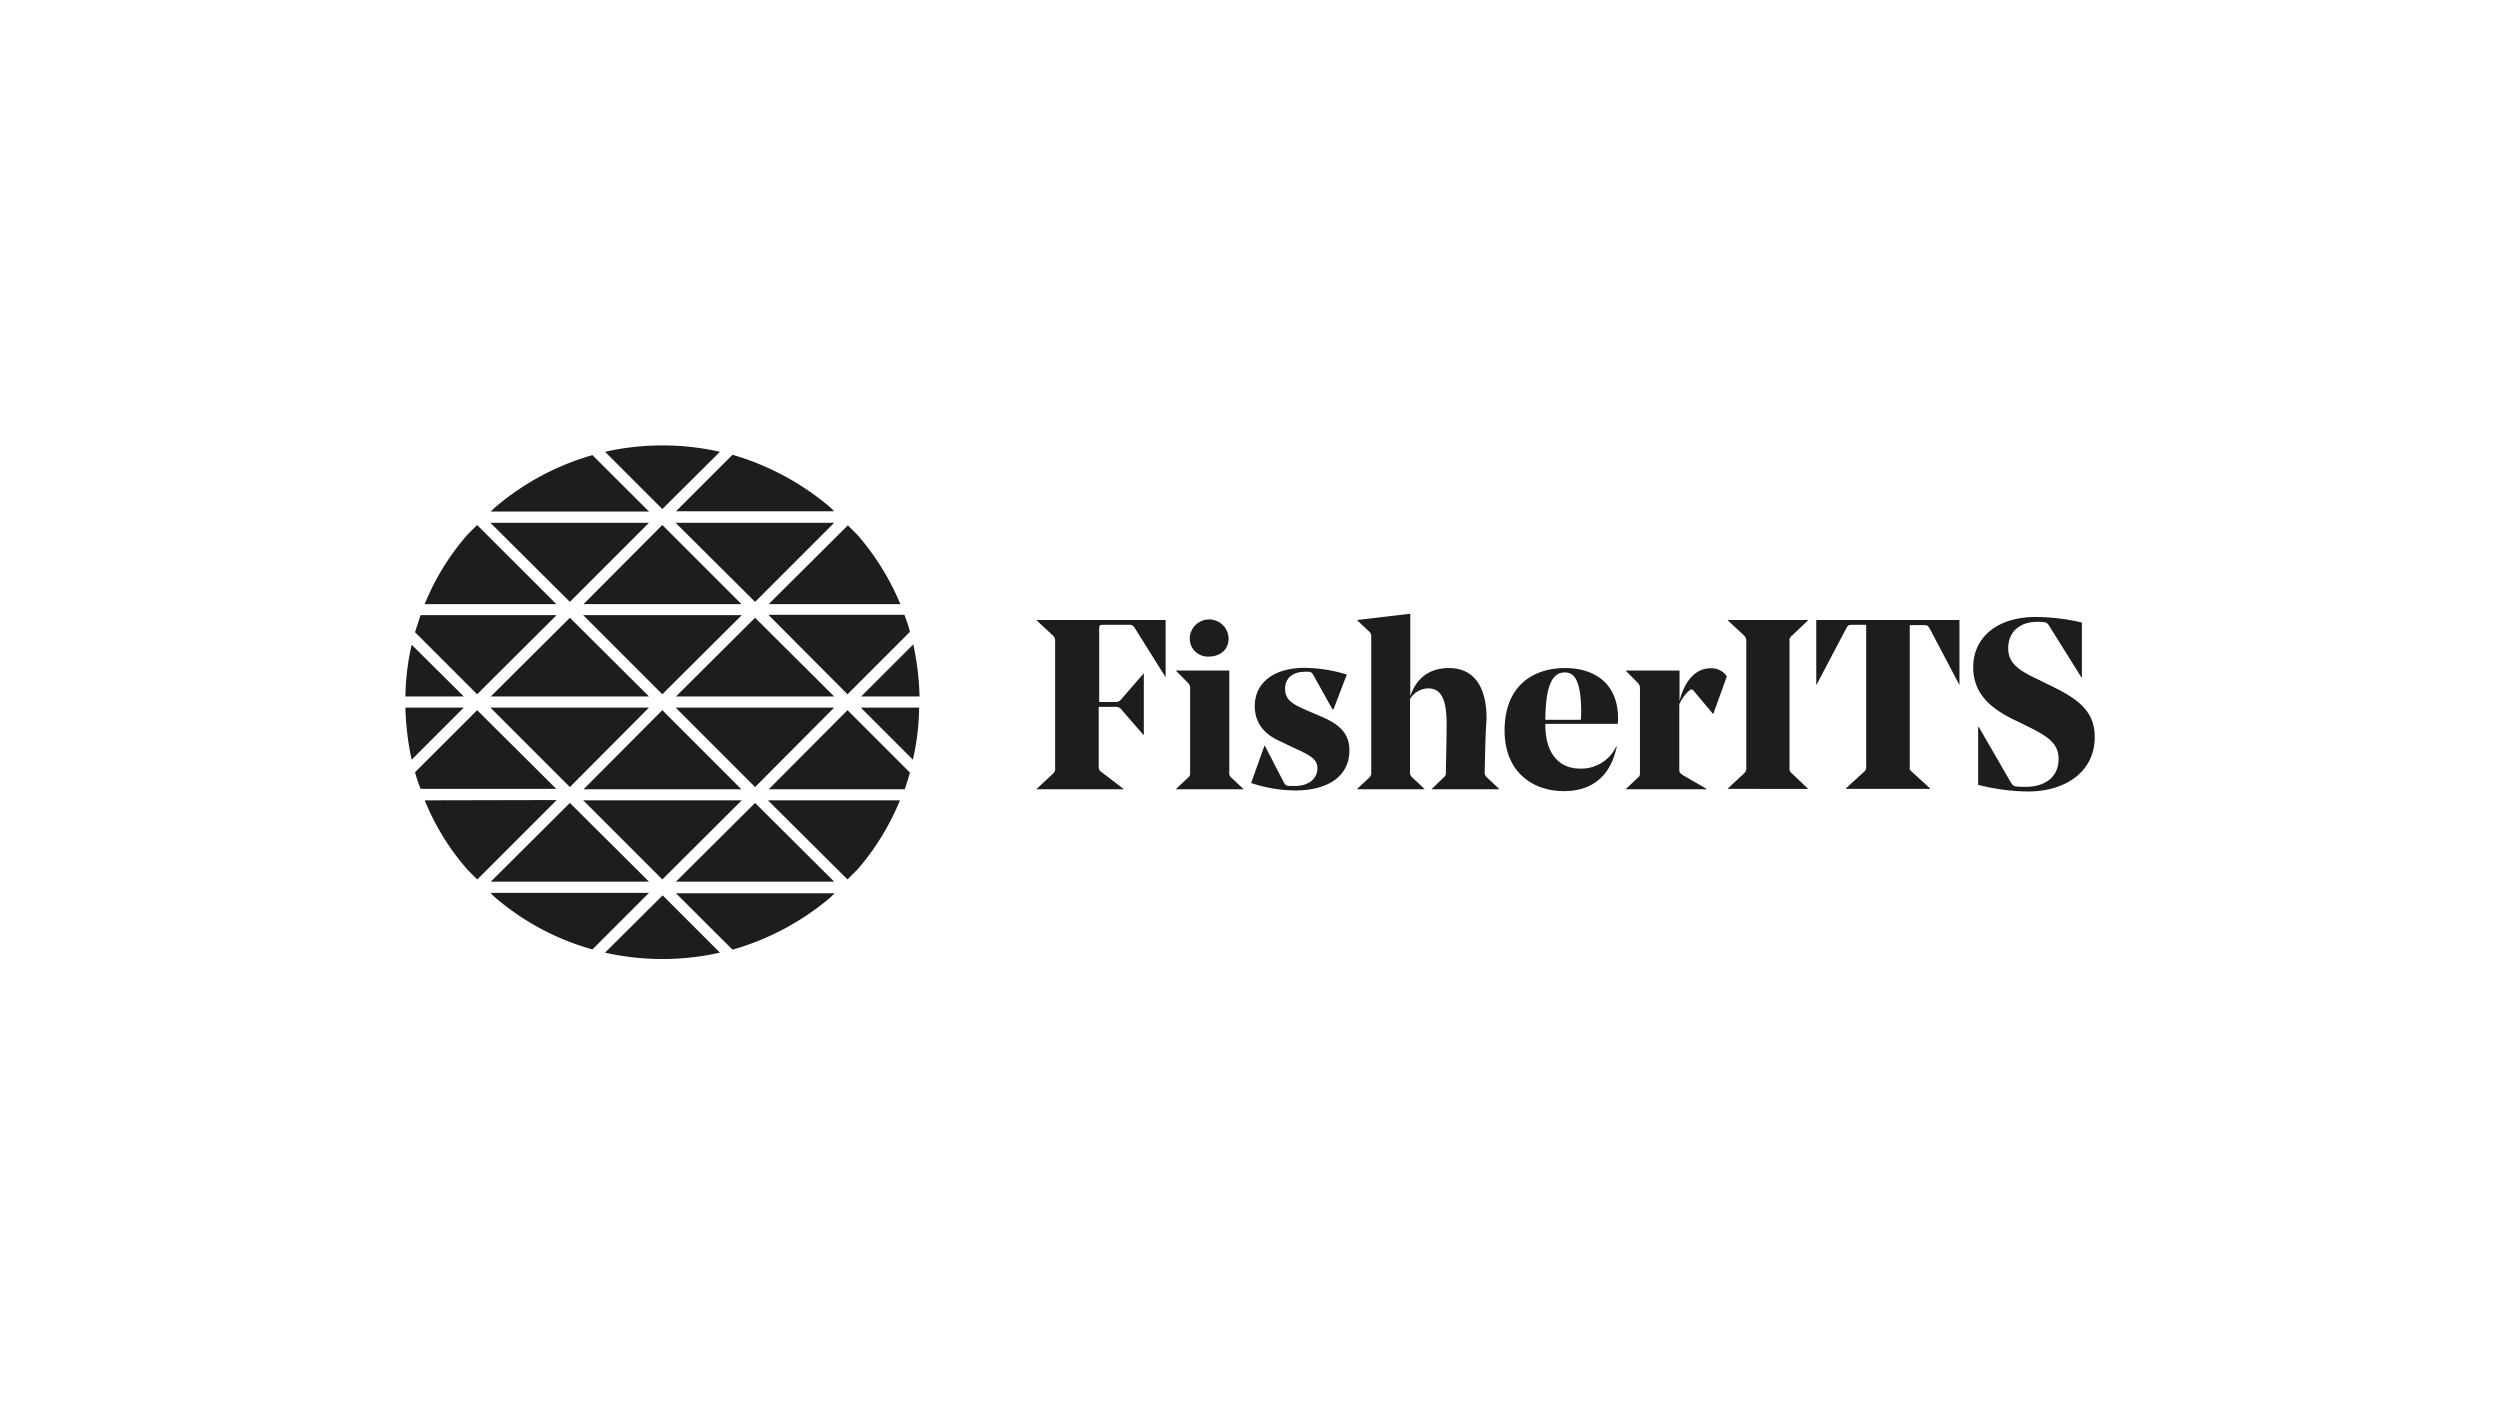 <?xml version="1.0" encoding="UTF-8"?><svg xmlns="http://www.w3.org/2000/svg" viewBox="0 0 518 291"><defs><style>.cls-1{isolation:isolate;}.cls-2{fill:#1d1d1b;}.cls-3{fill:none;}</style></defs><g id="Ebene_2" data-name="Ebene 2"><g id="fisher-its_logo"><g class="cls-1"><path class="cls-2" d="M241.69,140.48h-.08l-6.43-10.26a1.28,1.28,0,0,0-1.38-.76h-5.21c-.69,0-.84.07-.84.91v15.09h3.37a1.47,1.47,0,0,0,1.3-.69l4.52-5.21H237v12.72h-.08l-4.52-5.21a1.46,1.46,0,0,0-1.38-.61h-3.37v12.33a1.15,1.15,0,0,0,.54,1.15l4.6,3.52v.08h-18v-.08l3.37-3.14a1.32,1.32,0,0,0,.46-1.23V132.9a1.46,1.46,0,0,0-.46-1.22l-3.37-3.14v-.08h26.73v12Z"></path><path class="cls-2" d="M254.71,138.8v21.14a1.26,1.26,0,0,0,.46,1.22l2.45,2.3v.08H243.68v-.08l2.45-2.3c.46-.38.46-.53.46-1.22V142.7a1.46,1.46,0,0,0-.46-1.22L243.68,139v-.07h11Zm-8.2-6.43a4,4,0,0,1,8.05,0c0,2.22-1.76,3.67-4.06,3.67A3.75,3.75,0,0,1,246.51,132.37Z"></path><path class="cls-2" d="M268.19,155l-3.37-1.61c-2.76-1.3-4.83-3.52-4.83-7.12,0-4.75,3.91-7.89,10.27-7.89a30.78,30.78,0,0,1,8.8,1.38l-2.75,7.2h-.23l-3.91-7c-.31-.54-.46-.77-1.15-.77h-.69c-2.22,0-4.06,1.15-4.06,3.52s1.61,3.22,4.6,4.52l3.22,1.38c3.06,1.38,5.51,3.07,5.51,6.89,0,5.37-4.52,8.28-11.18,8.28a29.48,29.48,0,0,1-9.19-1.54L262,154.5h.07l4,7.73a1.14,1.14,0,0,0,1.08.62h1.15c2.91,0,4.67-1.54,4.67-3.68C273,157.33,271.48,156.49,268.19,155Z"></path><path class="cls-2" d="M307.63,159.94a1.32,1.32,0,0,0,.54,1.22l2.45,2.3v.08H296.68v-.08l2.37-2.3a1.2,1.2,0,0,0,.54-1.15c0-.76.15-7.5.15-9.88,0-4.52-.76-7.5-3.83-7.5a4.49,4.49,0,0,0-3.75,2.22v15.09a1.32,1.32,0,0,0,.54,1.22l2.45,2.3v.08H281.21v-.08l2.45-2.3a1.3,1.3,0,0,0,.46-1.22V132.06a1.41,1.41,0,0,0-.46-1.23l-2.45-2.29v-.08l11-1.3v17.08c1.22-3.6,3.83-5.82,8-5.82,5.06,0,7.81,3.67,7.81,10.49C307.78,152.05,307.71,156,307.63,159.94Z"></path><path class="cls-2" d="M320.19,150.06v.07c0,6.51,3.29,9.12,7.12,9.12a8,8,0,0,0,7.58-4.6H335c-1.3,6.28-5.21,9.27-11,9.27-6.28,0-12.25-3.83-12.25-12.56,0-9.27,5.9-12.94,12.56-12.94,5.28,0,10.95,2.52,10.95,10.49a7,7,0,0,1-.08,1.07H320.19Zm0-.92h7.35a12.58,12.58,0,0,0,.08-1.53c0-6.51-1.38-8.28-3.37-8.28C321.65,139.33,320.27,141.94,320.19,149.14Z"></path><path class="cls-2" d="M355,147.91h-.08l-3.9-4.67c-.23-.31-.54-.54-.92-.23a8.47,8.47,0,0,0-2.15,2.91V159.4c0,.54.08.77.77,1.23l4.9,2.83v.08H336.89v-.08l2.45-2.3c.46-.38.46-.53.46-1.22V142.7a1.46,1.46,0,0,0-.46-1.22L336.89,139v-.07H348v6.35c.84-3.52,2.91-6.81,6.43-6.81a3.78,3.78,0,0,1,3.37,1.68Z"></path><path class="cls-2" d="M371.27,160.24l3.3,3.14v.08H358v-.08l3.37-3.14a1.3,1.3,0,0,0,.46-1.22V132.9a1.46,1.46,0,0,0-.46-1.22L358,128.54v-.08h16.62v.08l-3.3,3.14a1.18,1.18,0,0,0-.53,1.22v26.19A1.13,1.13,0,0,0,371.27,160.24Z"></path><path class="cls-2" d="M396.24,160l3.68,3.37v.08H382.45v-.08l3.68-3.37a1.31,1.31,0,0,0,.54-1.3V129.46h-2.84c-.76,0-.92.07-1.3.76l-6.13,11.64h-.07v-13.4H406v13.48H406l-6.13-11.64c-.38-.69-.54-.77-1.3-.77H395.7v29.26C395.63,159.48,395.7,159.55,396.24,160Z"></path><path class="cls-2" d="M420.13,164a44.18,44.18,0,0,1-10.26-1.38v-12H410l6.59,11.41c.38.61.53.77,1.07.92a19.15,19.15,0,0,0,2.07.08c4.05,0,6.81-2.07,6.81-5.75,0-3.37-2.37-4.82-6.89-7l-1.53-.76c-4.44-2.07-9.27-5-9.27-11.26s5.05-10.42,12.94-10.42a42.71,42.71,0,0,1,9.58,1.15v11.41h-.08l-6.74-10.79c-.38-.54-.54-.62-1-.69a9.25,9.25,0,0,0-1.45-.08c-3.52,0-6,2-6,5.51,0,3.22,2.45,4.68,6.35,6.51l1.84.92c5.28,2.53,9.73,5,9.73,10.8C434.15,159.4,428.56,164,420.13,164Z"></path></g><path class="cls-2" d="M190.53,144.31a57.84,57.84,0,0,0-1.3-10.8l-10.8,10.8Z"></path><path class="cls-2" d="M186.55,125.17a52.74,52.74,0,0,0-8.81-14.25l-2.07-2.07-16.39,16.32Z"></path><path class="cls-2" d="M172.84,105.94l-.84-.84a55.06,55.06,0,0,0-20.22-10.87l-11.72,11.71Z"></path><path class="cls-2" d="M175.6,143.85l12.94-12.94a27.85,27.85,0,0,0-1.15-3.52H159.21Z"></path><polygon class="cls-2" points="156.45 124.71 172.84 108.32 139.98 108.32 156.45 124.71"></polygon><path class="cls-2" d="M149.17,93.61a54.35,54.35,0,0,0-23.81,0l11.87,11.87Z"></path><path class="cls-2" d="M122.75,94.3a53.86,53.86,0,0,0-20.37,11l-.69.69h32.78Z"></path><path class="cls-2" d="M151.78,196.77A54.48,54.48,0,0,0,172,186l.92-.92H140.06Z"></path><path class="cls-2" d="M178.35,146.61l10.8,10.8a51.1,51.1,0,0,0,1.3-10.8Z"></path><polygon class="cls-2" points="134.47 182.68 118.08 166.37 101.69 182.68 134.47 182.68"></polygon><path class="cls-2" d="M98.86,147.15,86,160a26.33,26.33,0,0,0,1.15,3.45h28.11Z"></path><path class="cls-2" d="M101.61,185l.85.84a52.67,52.67,0,0,0,20.29,10.88L134.47,185Z"></path><path class="cls-2" d="M115.32,127.46H87.14c-.38,1.15-.77,2.3-1.15,3.53l12.87,12.86Z"></path><path class="cls-2" d="M125.36,197.39a54.35,54.35,0,0,0,23.81,0L137.3,185.52Z"></path><path class="cls-2" d="M84,146.61a56.94,56.94,0,0,0,1.3,10.8l10.8-10.8Z"></path><polygon class="cls-2" points="120.91 125.17 153.62 125.17 137.23 108.78 120.91 125.17"></polygon><path class="cls-2" d="M175.6,182.22l2.14-2.14a52.23,52.23,0,0,0,8.73-14.25H159.13Z"></path><path class="cls-2" d="M88,165.83a50.72,50.72,0,0,0,8.89,14.4l2,2,16.46-16.46L88,165.83Z"></path><path class="cls-2" d="M85.3,133.59A51,51,0,0,0,84,144.31H96.1Z"></path><path class="cls-2" d="M98.86,108.78l-2,2A50.72,50.72,0,0,0,88,125.17h27.27Z"></path><polygon class="cls-2" points="118.08 163.08 134.47 146.61 101.61 146.61 118.08 163.08"></polygon><polygon class="cls-2" points="156.45 166.37 140.06 182.68 172.84 182.68 156.45 166.37"></polygon><polygon class="cls-2" points="153.69 165.83 120.84 165.83 137.23 182.22 153.69 165.83"></polygon><path class="cls-2" d="M159.28,163.54h28.19c.38-1.15.76-2.3,1.07-3.45L175.6,147.15Z"></path><polygon class="cls-2" points="137.23 143.85 153.69 127.46 120.84 127.46 137.23 143.85"></polygon><polygon class="cls-2" points="101.69 144.31 134.47 144.31 118.08 128 101.69 144.31"></polygon><polygon class="cls-2" points="134.47 108.32 101.61 108.32 118.08 124.71 134.47 108.32"></polygon><polygon class="cls-2" points="156.45 128 140.06 144.31 172.84 144.31 156.45 128"></polygon><polygon class="cls-2" points="139.98 146.61 156.45 163.08 172.84 146.61 139.98 146.61"></polygon><polygon class="cls-2" points="153.62 163.54 137.23 147.15 120.91 163.54 153.62 163.54"></polygon><rect class="cls-3" width="518" height="291"></rect></g></g></svg> 